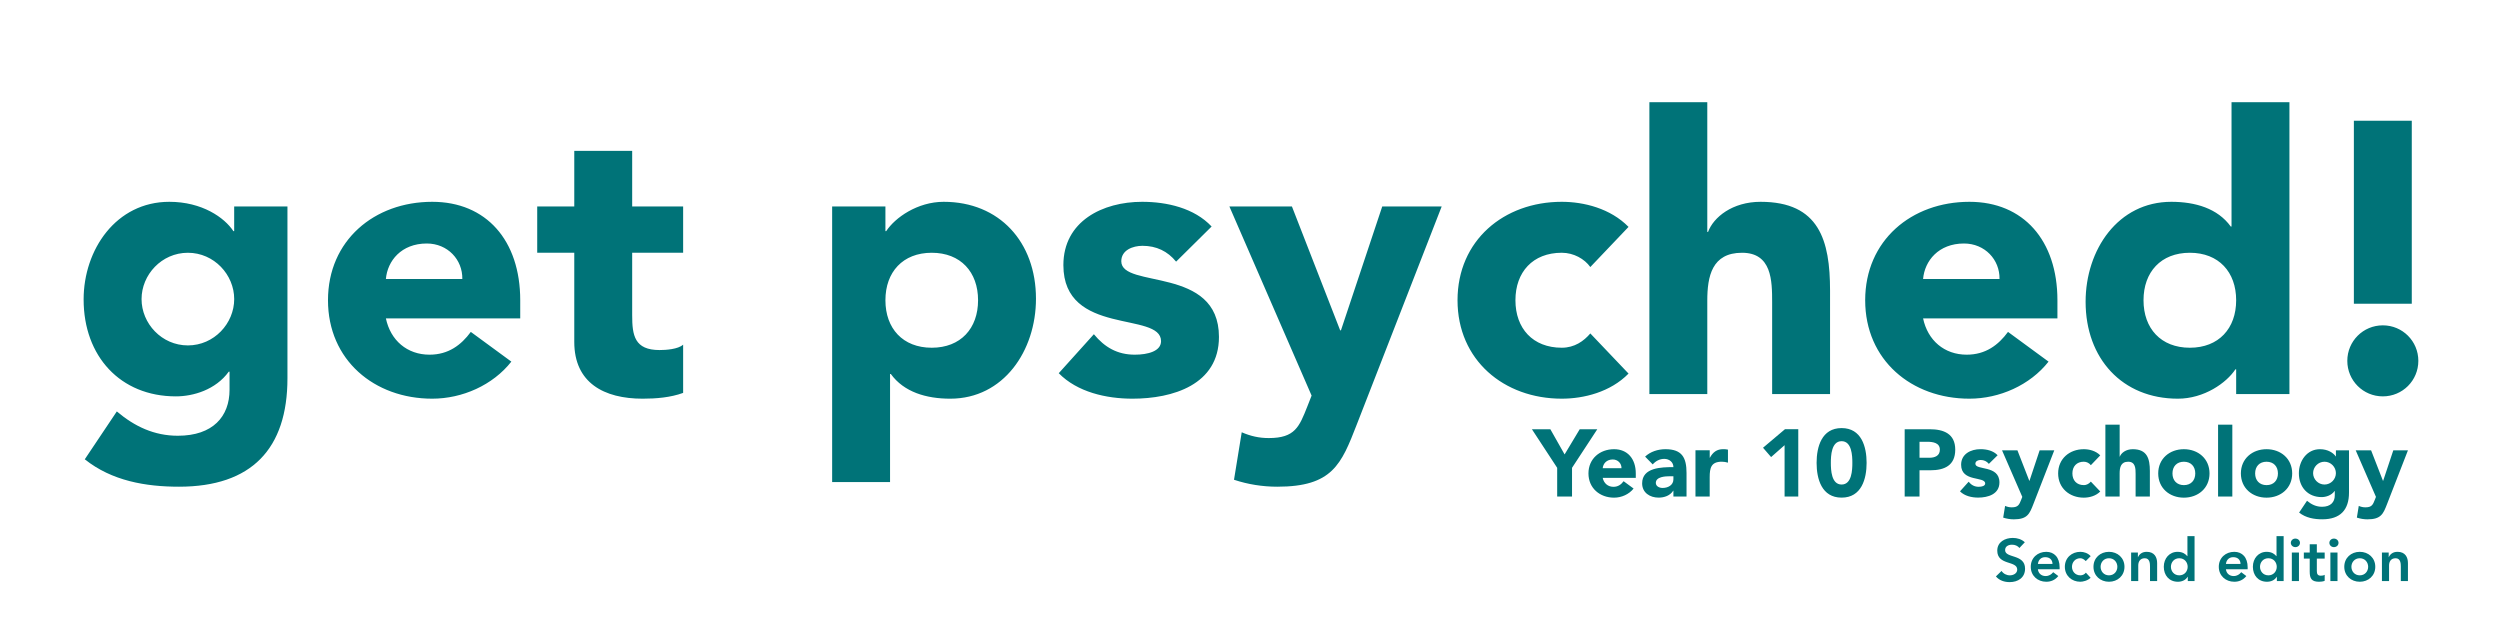 <?xml version="1.0" encoding="utf-8"?>
<!-- Generator: Adobe Illustrator 25.2.1, SVG Export Plug-In . SVG Version: 6.00 Build 0)  -->
<svg version="1.1" id="Layer_1" xmlns="http://www.w3.org/2000/svg" xmlns:xlink="http://www.w3.org/1999/xlink" x="0px" y="0px"
	 viewBox="0 0 841.89 216" style="enable-background:new 0 0 841.89 216;" xml:space="preserve">
<style type="text/css">
	.st0{clip-path:url(#SVGID_2_);fill:#007378;}
</style>
<g>
	<defs>
		<rect id="SVGID_1_" x="28.17" y="34.42" width="786.23" height="161.61"/>
	</defs>
	<clipPath id="SVGID_2_">
		<use xlink:href="#SVGID_1_"  style="overflow:visible;"/>
	</clipPath>
	<path class="st0" d="M802.13,195.67h2.4v-5.24c0-1.28,0.62-2.44,2.2-2.44c1.68,0,1.76,1.76,1.76,2.82v4.86h2.4v-6.06
		c0-1.96-0.92-3.78-3.5-3.78c-1.6,0-2.5,0.82-2.94,1.78h-0.04v-1.54h-2.28V195.67z M791.85,190.87c0-1.5,1.06-2.88,2.82-2.88
		s2.82,1.38,2.82,2.88s-1.06,2.88-2.82,2.88S791.85,192.37,791.85,190.87 M789.45,190.87c0,3.02,2.32,5.04,5.22,5.04
		s5.22-2.02,5.22-5.04c0-3.02-2.32-5.04-5.22-5.04S789.45,187.85,789.45,190.87 M784.43,182.81c0,0.76,0.64,1.44,1.52,1.44
		c0.88,0,1.56-0.62,1.56-1.44c0-0.82-0.68-1.44-1.56-1.44C785.07,181.37,784.43,182.05,784.43,182.81 M784.77,195.67h2.4v-9.6h-2.4
		V195.67z M777.81,188.11v4.4c0,2.26,0.6,3.4,3.14,3.4c0.56,0,1.4-0.08,1.9-0.32v-2.02c-0.3,0.22-0.88,0.3-1.3,0.3
		c-1.06,0-1.34-0.6-1.34-1.56v-4.2h2.64v-2.04h-2.64v-2.78h-2.4v2.78h-1.98v2.04H777.81z M771.45,182.81c0,0.76,0.64,1.44,1.52,1.44
		s1.56-0.62,1.56-1.44c0-0.82-0.68-1.44-1.56-1.44S771.45,182.05,771.45,182.81 M771.79,195.67h2.4v-9.6h-2.4V195.67z
		 M761.07,190.87c0-1.5,1.06-2.88,2.82-2.88c1.76,0,2.82,1.38,2.82,2.88s-1.06,2.88-2.82,2.88
		C762.13,193.75,761.07,192.37,761.07,190.87 M766.75,195.67h2.28v-15.12h-2.4v6.74h-0.06c-0.5-0.62-1.46-1.46-3.26-1.46
		c-2.74,0-4.64,2.2-4.64,5.04c0,2.84,1.78,5.04,4.74,5.04c1.34,0,2.6-0.52,3.3-1.68h0.04V195.67z M749.59,189.91
		c0.18-1.38,1.06-2.28,2.48-2.28c1.5,0,2.42,0.88,2.44,2.28H749.59z M756.91,191.71v-0.66c0-3.34-1.82-5.22-4.5-5.22
		c-2.9,0-5.22,2.02-5.22,5.04c0,3.02,2.32,5.04,5.22,5.04c1.52,0,2.94-0.54,4.06-1.92l-1.72-1.3c-0.6,0.74-1.38,1.3-2.58,1.3
		c-1.34,0-2.42-0.86-2.58-2.28H756.91z M731.07,190.87c0-1.5,1.06-2.88,2.82-2.88s2.82,1.38,2.82,2.88s-1.06,2.88-2.82,2.88
		S731.07,192.37,731.07,190.87 M736.75,195.67h2.28v-15.12h-2.4v6.74h-0.06c-0.5-0.62-1.46-1.46-3.26-1.46
		c-2.74,0-4.64,2.2-4.64,5.04c0,2.84,1.78,5.04,4.74,5.04c1.34,0,2.6-0.52,3.3-1.68h0.04V195.67z M717.67,195.67h2.4v-5.24
		c0-1.28,0.62-2.44,2.2-2.44c1.68,0,1.76,1.76,1.76,2.82v4.86h2.4v-6.06c0-1.96-0.92-3.78-3.5-3.78c-1.6,0-2.5,0.82-2.94,1.78h-0.04
		v-1.54h-2.28V195.67z M707.39,190.87c0-1.5,1.06-2.88,2.82-2.88c1.76,0,2.82,1.38,2.82,2.88s-1.06,2.88-2.82,2.88
		C708.45,193.75,707.39,192.37,707.39,190.87 M704.99,190.87c0,3.02,2.32,5.04,5.22,5.04c2.9,0,5.22-2.02,5.22-5.04
		c0-3.02-2.32-5.04-5.22-5.04C707.31,185.83,704.99,187.85,704.99,190.87 M704.05,187.29c-0.92-1.02-2.26-1.46-3.48-1.46
		c-2.9,0-5.22,2.02-5.22,5.04c0,3.02,2.32,5.04,5.22,5.04c0.84,0,2.48-0.36,3.46-1.34l-1.6-1.72c-0.44,0.58-1.12,0.9-1.86,0.9
		c-1.76,0-2.82-1.38-2.82-2.88s1.06-2.88,2.82-2.88c0.64,0,1.26,0.38,1.82,0.96L704.05,187.29z M686.27,189.91
		c0.18-1.38,1.06-2.28,2.48-2.28c1.5,0,2.42,0.88,2.44,2.28H686.27z M693.59,191.71v-0.66c0-3.34-1.82-5.22-4.5-5.22
		c-2.9,0-5.22,2.02-5.22,5.04c0,3.02,2.32,5.04,5.22,5.04c1.52,0,2.94-0.54,4.06-1.92l-1.72-1.3c-0.6,0.74-1.38,1.3-2.58,1.3
		c-1.34,0-2.42-0.86-2.58-2.28H693.59z M681.87,182.61c-1.1-1.04-2.58-1.46-4.06-1.46c-2.62,0-5.22,1.36-5.22,4.28
		c0,5.06,6.72,3.28,6.72,6.38c0,1.3-1.32,1.94-2.48,1.94c-1.12,0-2.18-0.54-2.8-1.48l-1.9,1.84c1.16,1.38,2.88,1.92,4.64,1.92
		c2.78,0,5.18-1.48,5.18-4.52c0-5.04-6.72-3.42-6.72-6.26c0-1.3,1.16-1.82,2.32-1.82c0.98,0,1.94,0.36,2.48,1.12L681.87,182.61z"/>
	<path class="st0" d="M790.47,121.52c0,6.63,5.33,11.96,11.96,11.96c6.63,0,11.96-5.33,11.96-11.96s-5.33-11.96-11.96-11.96
		C795.8,109.56,790.47,114.89,790.47,121.52 M812.18,40.66h-19.5v61.62h19.5V40.66z M753.04,101.11c0,9.49-5.85,15.99-15.6,15.99
		s-15.6-6.5-15.6-15.99s5.85-15.99,15.6-15.99S753.04,91.62,753.04,101.11 M770.98,34.42h-19.5v41.86h-0.26
		c-4.42-6.11-11.96-8.32-20.02-8.32c-17.94,0-28.86,16.12-28.86,33.67c0,19.11,12.35,32.63,31.07,32.63
		c8.84,0,16.38-5.33,19.37-9.88h0.26v8.32h17.94V34.42z M647.61,93.96c0.52-6.11,5.2-11.96,13.78-11.96
		c7.02,0,12.09,5.46,11.96,11.96H647.61z M676.21,111.77c-3.25,4.42-7.54,7.67-13.91,7.67c-7.54,0-13.13-4.81-14.69-12.22h45.24
		v-6.11c0-20.15-11.44-33.15-29.64-33.15c-19.5,0-35.1,13-35.1,33.15s15.6,33.15,35.1,33.15c10.14,0,20.41-4.55,26.65-12.48
		L676.21,111.77z M555.44,34.42v98.28h19.5v-31.46c0-8.19,1.56-16.12,11.7-16.12c10.01,0,10.14,9.36,10.14,16.64v30.94h19.5V97.86
		c0-16.9-3.64-29.9-23.4-29.9c-9.49,0-15.86,5.2-17.68,10.14h-0.26V34.42H555.44z M548.42,76.41c-6.11-6.24-15.08-8.45-22.49-8.45
		c-19.5,0-35.1,13-35.1,33.15s15.6,33.15,35.1,33.15c7.41,0,16.38-2.21,22.49-8.45l-12.87-13.52c-2.21,2.6-5.33,4.81-9.62,4.81
		c-9.75,0-15.6-6.5-15.6-15.99s5.85-15.99,15.6-15.99c4.03,0,7.67,2.08,9.62,4.81L548.42,76.41z M485.5,69.52h-20.02l-13.91,41.73
		h-0.26l-16.25-41.73H414l27.69,63.7l-1.43,3.64c-2.73,6.89-4.16,10.66-13,10.66c-3.25,0-6.11-0.65-9.1-1.95l-2.6,15.99
		c4.68,1.56,9.62,2.34,14.56,2.34c18.59,0,21.58-7.54,26.78-20.93L485.5,69.52z M408.02,76.28c-5.85-6.24-15.08-8.32-23.4-8.32
		c-13.26,0-26.52,6.5-26.52,21.32c0,24.05,32.89,15.47,32.89,25.61c0,3.38-4.42,4.55-8.84,4.55c-5.85,0-10.14-2.47-13.78-6.89
		l-11.83,13.13c6.24,6.37,15.99,8.58,24.83,8.58c13.52,0,29.12-4.68,29.12-20.8c0-24.05-32.89-16.12-32.89-25.48
		c0-3.77,3.9-5.2,7.15-5.2c4.68,0,8.45,1.82,11.31,5.33L408.02,76.28z M298.17,101.11c0-9.49,5.85-15.99,15.6-15.99
		s15.6,6.5,15.6,15.99s-5.85,15.99-15.6,15.99S298.17,110.6,298.17,101.11 M280.23,162.34h19.5v-36.4h0.26
		c4.42,6.11,11.96,8.32,20.02,8.32c17.94,0,28.86-16.12,28.86-33.67c0-19.11-12.35-32.63-31.07-32.63c-8.84,0-16.38,5.33-19.37,9.88
		h-0.26v-8.32h-17.94V162.34z M230.05,69.52h-17.16V50.8h-19.5v18.72h-12.48v15.6h12.48v30.03c0,13.78,10.01,19.11,23.01,19.11
		c4.55,0,9.36-0.39,13.65-1.95v-16.25c-1.69,1.56-5.85,1.82-7.93,1.82c-8.45,0-9.23-4.94-9.23-11.7V85.12h17.16V69.52z
		 M129.95,93.96c0.52-6.11,5.2-11.96,13.78-11.96c7.02,0,12.09,5.46,11.96,11.96H129.95z M158.55,111.77
		c-3.25,4.42-7.54,7.67-13.91,7.67c-7.54,0-13.13-4.81-14.69-12.22h45.24v-6.11c0-20.15-11.44-33.15-29.64-33.15
		c-19.5,0-35.1,13-35.1,33.15s15.6,33.15,35.1,33.15c10.14,0,20.41-4.55,26.65-12.48L158.55,111.77z M47.67,100.72
		c0-8.19,6.76-15.6,15.6-15.6s15.6,7.41,15.6,15.6s-6.76,15.6-15.6,15.6S47.67,108.91,47.67,100.72 M96.81,69.52H78.86v8.32h-0.26
		c-2.99-4.55-10.53-9.88-21.58-9.88c-17.94,0-28.86,16.12-28.86,32.89c0,19.11,12.35,32.63,31.07,32.63
		c5.85,0,13.39-2.21,17.81-8.32h0.26v6.11c0,8.97-5.59,15.47-17.42,15.47c-7.93,0-14.56-3.12-20.54-8.19l-10.79,16.12
		c9.1,7.28,20.54,9.23,31.72,9.23c24.44,0,36.53-12.74,36.53-36.53V69.52z"/>
	<path class="st0" d="M810.89,151.65h-4.93l-3.42,10.27h-0.06l-4-10.27h-5.18l6.82,15.68l-0.35,0.9c-0.67,1.7-1.02,2.62-3.2,2.62
		c-0.8,0-1.5-0.16-2.24-0.48l-0.64,3.94c1.15,0.38,2.37,0.58,3.58,0.58c4.58,0,5.31-1.86,6.59-5.15L810.89,151.65z M778.95,159.33
		c0-2.02,1.66-3.84,3.84-3.84c2.18,0,3.84,1.82,3.84,3.84c0,2.02-1.66,3.84-3.84,3.84C780.62,163.17,778.95,161.35,778.95,159.33
		 M791.05,151.65h-4.42v2.05h-0.06c-0.74-1.12-2.59-2.43-5.31-2.43c-4.42,0-7.1,3.97-7.1,8.1c0,4.7,3.04,8.03,7.65,8.03
		c1.44,0,3.3-0.54,4.38-2.05h0.06v1.5c0,2.21-1.38,3.81-4.29,3.81c-1.95,0-3.58-0.77-5.06-2.02l-2.66,3.97
		c2.24,1.79,5.06,2.27,7.81,2.27c6.02,0,8.99-3.14,8.99-8.99V151.65z M759.43,159.43c0-2.34,1.44-3.94,3.84-3.94
		c2.4,0,3.84,1.6,3.84,3.94c0,2.34-1.44,3.94-3.84,3.94C760.87,163.36,759.43,161.76,759.43,159.43 M754.63,159.43
		c0,4.96,3.84,8.16,8.64,8.16s8.64-3.2,8.64-8.16c0-4.96-3.84-8.16-8.64-8.16S754.63,154.47,754.63,159.43 M746.95,167.2h4.8v-24.19
		h-4.8V167.2z M731.59,159.43c0-2.34,1.44-3.94,3.84-3.94c2.4,0,3.84,1.6,3.84,3.94c0,2.34-1.44,3.94-3.84,3.94
		C733.03,163.36,731.59,161.76,731.59,159.43 M726.79,159.43c0,4.96,3.84,8.16,8.64,8.16c4.8,0,8.64-3.2,8.64-8.16
		c0-4.96-3.84-8.16-8.64-8.16C730.63,151.27,726.79,154.47,726.79,159.43 M709,143.01v24.19h4.8v-7.74c0-2.02,0.38-3.97,2.88-3.97
		c2.46,0,2.5,2.3,2.5,4.1v7.62h4.8v-8.58c0-4.16-0.9-7.36-5.76-7.36c-2.34,0-3.9,1.28-4.35,2.5h-0.06v-10.75H709z M707.27,153.35
		c-1.5-1.54-3.71-2.08-5.54-2.08c-4.8,0-8.64,3.2-8.64,8.16c0,4.96,3.84,8.16,8.64,8.16c1.82,0,4.03-0.54,5.54-2.08l-3.17-3.33
		c-0.54,0.64-1.31,1.18-2.37,1.18c-2.4,0-3.84-1.6-3.84-3.94c0-2.34,1.44-3.94,3.84-3.94c0.99,0,1.89,0.51,2.37,1.18L707.27,153.35z
		 M691.79,151.65h-4.93l-3.42,10.27h-0.06l-4-10.27h-5.18l6.82,15.68l-0.35,0.9c-0.67,1.7-1.02,2.62-3.2,2.62
		c-0.8,0-1.5-0.16-2.24-0.48l-0.64,3.94c1.15,0.38,2.37,0.58,3.58,0.58c4.58,0,5.31-1.86,6.59-5.15L691.79,151.65z M672.71,153.31
		c-1.44-1.54-3.71-2.05-5.76-2.05c-3.26,0-6.53,1.6-6.53,5.25c0,5.92,8.1,3.81,8.1,6.3c0,0.83-1.09,1.12-2.18,1.12
		c-1.44,0-2.5-0.61-3.39-1.7l-2.91,3.23c1.54,1.57,3.94,2.11,6.11,2.11c3.33,0,7.17-1.15,7.17-5.12c0-5.92-8.1-3.97-8.1-6.27
		c0-0.93,0.96-1.28,1.76-1.28c1.15,0,2.08,0.45,2.78,1.31L672.71,153.31z M646.41,148.77h2.56c1.92,0,4.29,0.32,4.29,2.66
		c0,2.11-1.76,2.72-3.52,2.72h-3.33V148.77z M641.42,167.2h4.99v-8.83h3.65c4.77,0,8.38-1.63,8.38-6.94c0-5.38-3.9-6.88-8.61-6.88
		h-8.42V167.2z M616.55,155.87c0-2.37,0.16-7.3,3.62-7.3s3.62,4.93,3.62,7.3c0,2.37-0.16,7.3-3.62,7.3S616.55,158.24,616.55,155.87
		 M611.75,155.87c0,5.38,1.7,11.71,8.42,11.71c6.72,0,8.42-6.34,8.42-11.71c0-5.38-1.7-11.71-8.42-11.71
		C613.45,144.16,611.75,150.5,611.75,155.87 M600.97,167.2h4.61v-22.66h-4.48l-7.39,6.24l2.72,3.14l4.54-4V167.2z M570.95,167.2h4.8
		v-6.5c0-3.1,0.45-5.22,4.1-5.22c0.7,0,1.38,0.13,2.05,0.32v-4.38c-0.45-0.13-1.06-0.16-1.6-0.16c-2.11,0-3.46,0.99-4.48,2.88h-0.06
		v-2.5h-4.8V167.2z M563.53,160.39v1.02c0,1.92-1.76,2.91-3.65,2.91c-1.06,0-2.27-0.54-2.27-1.7c0-2.11,3.26-2.24,4.74-2.24H563.53z
		 M563.53,167.2h4.42v-7.9c0-5.18-1.5-8.03-7.1-8.03c-2.53,0-5.09,0.83-6.85,2.5l2.56,2.62c1.02-1.15,2.34-1.86,3.9-1.86
		c1.66,0,3.07,1.09,3.07,2.78c-4,0-10.53,0.1-10.53,5.47c0,3.14,2.62,4.8,5.54,4.8c1.95,0,3.87-0.67,4.93-2.34h0.06V167.2z
		 M539.72,157.67c0.13-1.5,1.28-2.94,3.39-2.94c1.73,0,2.98,1.34,2.94,2.94H539.72z M546.76,162.05c-0.8,1.09-1.86,1.89-3.42,1.89
		c-1.86,0-3.23-1.18-3.62-3.01h11.14v-1.5c0-4.96-2.82-8.16-7.3-8.16c-4.8,0-8.64,3.2-8.64,8.16c0,4.96,3.84,8.16,8.64,8.16
		c2.5,0,5.02-1.12,6.56-3.07L546.76,162.05z M524.4,167.2h4.99v-9.66l8.51-12.99h-5.92l-5.09,8.48l-4.8-8.48h-6.21l8.51,12.99V167.2
		z"/>
</g>
</svg>
